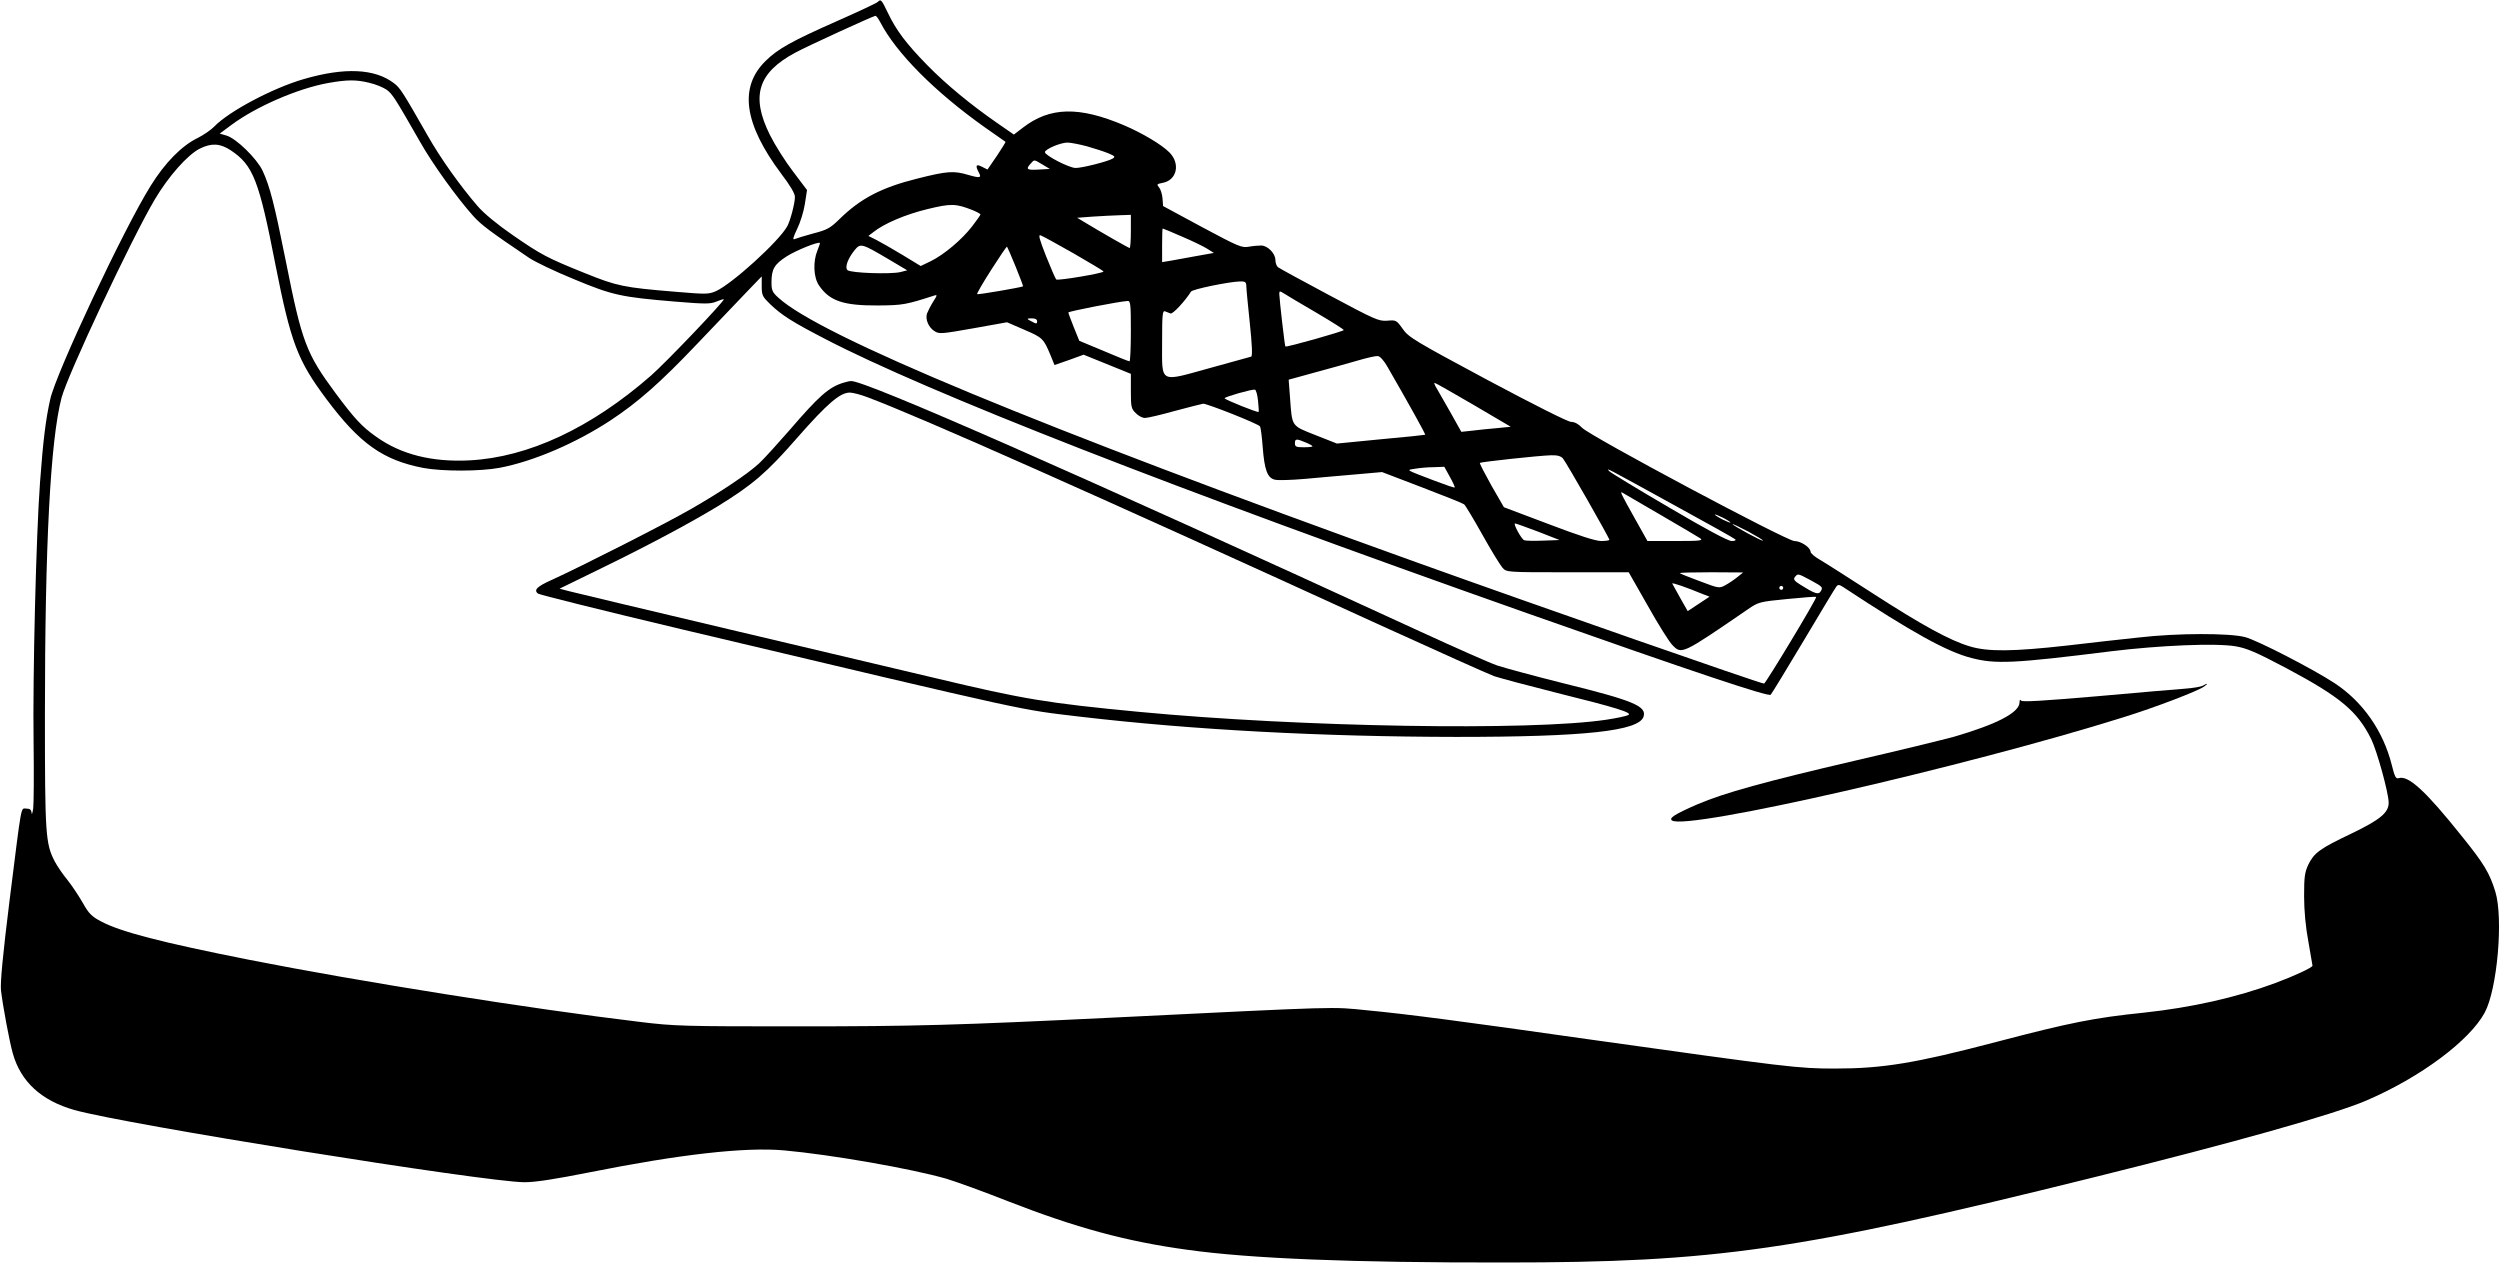 <?xml version="1.0" standalone="no"?>
<!DOCTYPE svg PUBLIC "-//W3C//DTD SVG 20010904//EN"
 "http://www.w3.org/TR/2001/REC-SVG-20010904/DTD/svg10.dtd">
<svg version="1.0" xmlns="http://www.w3.org/2000/svg"
 width="1280pt" height="647pt" viewBox="0 0 1280 647"
 preserveAspectRatio="xMidYMid meet">
<g transform="translate(0,647) scale(0.1,-0.1)"
fill="#000000" stroke="none">
<path d="M4494 6460 c-6 -6 -102 -51 -213 -100 -224 -99 -298 -140 -359 -200
-140 -135 -114 -323 79 -581 45 -59 69 -100 69 -117 0 -33 -23 -120 -39 -150
-41 -76 -283 -296 -366 -333 -37 -16 -51 -16 -205 -3 -268 22 -300 29 -464 95
-196 79 -224 94 -372 196 -78 54 -146 110 -178 147 -89 103 -191 246 -256 361
-128 224 -141 245 -173 269 -98 75 -253 82 -462 21 -159 -46 -385 -166 -459
-244 -16 -16 -53 -42 -83 -57 -83 -40 -169 -128 -242 -246 -136 -217 -485
-959 -514 -1093 -23 -103 -36 -208 -52 -423 -20 -270 -38 -991 -33 -1337 2
-159 1 -310 -2 -335 -4 -25 -8 -35 -8 -22 -2 16 -8 22 -27 22 -30 0 -22 39
-86 -470 -35 -281 -48 -422 -44 -460 9 -79 44 -267 61 -325 41 -144 146 -240
314 -288 252 -72 2103 -369 2305 -370 57 0 153 15 335 51 461 92 795 130 995
112 242 -22 649 -93 830 -145 50 -15 191 -66 315 -115 349 -136 605 -206 920
-249 321 -45 844 -66 1620 -65 1087 0 1508 61 3020 436 714 177 1227 321 1395
393 276 118 530 307 607 451 64 119 96 482 54 619 -29 94 -57 142 -171 283
-186 233 -274 313 -323 298 -15 -5 -21 6 -36 67 -44 175 -149 325 -294 420
-112 73 -393 218 -457 235 -79 21 -347 21 -545 -2 -80 -8 -244 -27 -365 -41
-277 -31 -408 -33 -501 -4 -103 31 -243 108 -494 270 -124 80 -246 158 -272
173 -27 15 -48 34 -48 41 0 22 -50 55 -83 55 -39 0 -1048 538 -1087 580 -18
19 -38 30 -56 30 -16 0 -185 85 -429 215 -373 200 -403 218 -433 261 -32 45
-34 46 -80 42 -44 -3 -63 6 -297 131 -137 73 -256 138 -262 143 -7 6 -13 23
-13 37 0 33 -39 73 -72 74 -13 0 -41 -2 -63 -6 -37 -7 -53 0 -240 100 l-200
108 -3 40 c-2 22 -10 47 -18 56 -13 15 -11 17 20 23 72 14 90 98 34 155 -39
40 -140 100 -234 140 -229 97 -378 94 -516 -12 l-47 -36 -88 61 c-134 93 -259
196 -355 294 -106 108 -159 178 -201 266 -34 71 -37 74 -53 58z m12 -102 c82
-159 280 -358 535 -539 57 -40 105 -74 107 -75 2 -1 -18 -33 -44 -72 l-48 -70
-28 14 c-30 16 -36 7 -17 -28 16 -29 7 -31 -52 -14 -75 23 -110 20 -261 -18
-185 -46 -292 -102 -400 -208 -47 -46 -63 -55 -133 -73 -44 -12 -87 -25 -96
-29 -12 -5 -9 7 12 51 16 32 34 90 40 129 l11 71 -71 94 c-40 52 -93 136 -119
188 -99 199 -62 319 131 422 61 33 395 186 409 188 4 1 15 -14 24 -31z m-2615
-312 c31 -7 70 -23 88 -35 30 -22 43 -42 171 -266 64 -114 192 -291 274 -382
42 -46 82 -76 286 -214 30 -20 134 -70 230 -109 197 -82 240 -91 514 -114 157
-13 184 -13 214 0 19 8 36 13 38 12 6 -7 -294 -322 -374 -392 -306 -267 -626
-417 -927 -433 -193 -10 -352 30 -479 121 -74 52 -112 94 -208 223 -150 203
-172 260 -254 673 -59 295 -82 385 -120 467 -30 62 -135 165 -185 179 l-34 10
62 46 c126 93 338 185 493 213 97 17 142 18 211 1z m3674 -325 c39 -11 88 -27
110 -36 35 -15 37 -18 20 -28 -28 -15 -154 -47 -188 -47 -32 0 -157 64 -157
81 0 15 80 49 115 49 17 0 62 -9 100 -19z m-4383 -21 c114 -76 144 -152 228
-584 79 -400 113 -491 261 -689 171 -229 290 -313 497 -353 97 -18 290 -18
391 1 173 33 389 126 566 242 141 93 256 194 445 393 96 101 210 220 252 264
l78 81 0 -50 c0 -47 4 -54 43 -92 59 -57 115 -92 279 -177 530 -276 1777 -763
3598 -1406 847 -299 1235 -429 1246 -417 6 7 82 131 169 277 87 146 162 271
168 278 8 10 15 9 36 -5 349 -230 529 -330 655 -362 123 -32 216 -28 711 34
253 31 539 43 641 26 58 -10 105 -30 260 -112 276 -147 364 -220 435 -364 30
-62 89 -276 89 -325 0 -51 -44 -87 -189 -157 -164 -78 -192 -99 -222 -159 -19
-41 -22 -63 -22 -163 0 -74 8 -159 22 -233 11 -64 21 -119 21 -122 0 -10 -91
-52 -190 -89 -199 -74 -431 -126 -675 -152 -252 -26 -374 -50 -755 -150 -415
-109 -581 -136 -825 -136 -188 0 -237 6 -1270 151 -624 89 -930 129 -1123 147
-189 19 -117 21 -1302 -37 -801 -39 -1018 -45 -1620 -45 -579 0 -626 1 -805
23 -560 67 -1438 207 -2000 318 -449 89 -657 143 -757 196 -49 26 -63 40 -94
95 -20 35 -55 88 -79 118 -24 29 -53 72 -65 95 -47 91 -50 137 -50 750 0 873
28 1404 85 1623 31 118 356 810 477 1015 71 120 169 230 231 261 60 30 105 27
159 -9z m4155 -72 l38 -23 -54 -3 c-63 -4 -70 1 -46 28 22 24 16 25 62 -2z
m-357 -234 c22 -9 40 -19 40 -22 0 -3 -19 -30 -42 -60 -53 -69 -145 -146 -212
-179 l-52 -25 -92 56 c-51 31 -111 65 -134 77 l-42 21 25 19 c54 44 165 91
276 118 123 30 147 29 233 -5z m810 -109 c0 -47 -3 -85 -6 -85 -5 0 -145 80
-234 134 l-35 21 80 6 c44 3 106 6 138 7 l57 2 0 -85z m261 -26 c52 -22 110
-50 129 -62 l35 -22 -90 -16 c-50 -9 -109 -20 -132 -24 l-43 -7 0 86 c0 47 1
86 3 86 2 0 46 -18 98 -41z m-553 -87 c83 -48 152 -89 152 -92 0 -9 -234 -48
-242 -41 -4 3 -27 57 -52 119 -35 89 -41 112 -28 107 9 -3 86 -45 170 -93z
m-1313 15 c-23 -56 -20 -137 8 -178 54 -80 125 -104 302 -103 128 1 143 4 289
51 16 5 15 1 -7 -33 -13 -21 -27 -49 -31 -60 -9 -29 8 -70 38 -89 24 -16 35
-15 199 14 l173 31 90 -39 c93 -40 97 -44 134 -133 l19 -47 75 26 74 27 121
-49 121 -49 0 -88 c0 -81 2 -91 25 -113 13 -14 34 -25 47 -25 13 0 82 16 153
36 72 19 137 36 145 37 20 1 283 -103 291 -116 4 -5 10 -53 14 -106 9 -117 24
-158 62 -167 15 -4 84 -2 153 4 69 6 186 17 260 23 l136 12 204 -78 c113 -43
210 -82 216 -87 6 -4 48 -74 94 -156 45 -81 92 -157 103 -169 20 -23 22 -23
333 -23 l313 0 98 -172 c53 -95 110 -185 125 -200 48 -50 48 -50 388 183 54
37 59 38 200 52 80 8 147 13 149 11 6 -5 -259 -444 -267 -444 -19 0 -1142 392
-1777 620 -1937 696 -3057 1160 -3270 1356 -30 27 -35 38 -35 77 0 69 14 93
77 134 49 31 162 77 171 69 1 -2 -5 -19 -13 -39z m364 -44 l96 -57 -35 -9
c-49 -12 -256 -5 -271 10 -15 15 3 61 38 104 29 34 35 33 172 -48z m651 -38
c22 -54 39 -99 38 -101 -6 -5 -232 -44 -235 -40 -3 2 30 59 73 126 42 66 78
119 80 117 2 -2 22 -48 44 -102z m1181 -97 c0 -13 8 -99 18 -192 12 -115 14
-169 7 -172 -6 -2 -100 -28 -210 -58 -264 -73 -246 -82 -246 132 0 142 2 163
15 158 8 -3 21 -8 28 -11 11 -5 75 64 105 112 7 12 191 50 250 52 27 1 32 -3
33 -21z m357 -138 c78 -46 142 -86 142 -90 0 -6 -292 -89 -299 -84 -3 3 -30
236 -31 268 0 17 2 17 23 4 12 -8 86 -52 165 -98z m-948 -95 c0 -85 -3 -155
-7 -155 -5 0 -64 24 -132 53 l-125 52 -28 69 c-15 38 -28 72 -28 76 0 6 257
56 303 59 15 1 17 -13 17 -154z m-480 50 c0 -13 -4 -14 -22 -4 -34 17 -34 19
-5 19 18 0 27 -5 27 -15z m1795 -235 c109 -189 195 -344 192 -346 -1 -1 -103
-12 -227 -23 l-225 -22 -109 43 c-126 50 -120 41 -131 191 l-7 93 138 38 c77
21 175 48 219 61 44 13 89 23 99 22 12 -1 32 -23 51 -57z m438 -192 l192 -113
-70 -7 c-38 -3 -95 -9 -127 -13 l-56 -6 -52 93 c-29 51 -62 108 -72 126 -11
17 -17 32 -13 32 4 0 93 -51 198 -112z m-1102 21 c3 -30 5 -56 3 -58 -4 -5
-174 63 -174 70 0 7 140 47 155 44 6 -1 13 -26 16 -56z m243 -214 c20 -8 36
-17 36 -20 0 -3 -20 -5 -45 -5 -38 0 -45 3 -45 20 0 24 7 25 54 5z m1318 -82
c17 -20 238 -407 238 -417 0 -3 -19 -6 -42 -6 -29 0 -115 28 -270 87 l-228 86
-64 111 c-34 61 -61 113 -59 116 5 5 298 37 364 39 33 1 50 -4 61 -16z m-579
-94 c16 -28 27 -53 25 -55 -2 -2 -49 14 -104 35 -152 58 -145 54 -99 61 22 4
65 8 95 8 l55 2 28 -51z m1152 -147 c165 -90 304 -168 309 -173 6 -5 -1 -9
-18 -9 -18 0 -131 60 -319 171 -161 94 -299 178 -307 186 -20 21 -25 23 335
-175z m-75 -47 c102 -59 194 -114 205 -121 17 -12 -1 -14 -125 -14 l-145 0
-65 116 c-70 125 -77 139 -64 132 5 -3 92 -54 194 -113z m360 -40 c0 -3 -18 4
-40 15 -22 11 -40 23 -40 25 0 3 18 -4 40 -15 22 -11 40 -23 40 -25z m-985
-47 l110 -43 -84 -3 c-46 -2 -90 -1 -97 2 -15 6 -58 86 -47 86 4 0 57 -19 118
-42z m1151 -46 c-5 -4 -156 78 -156 85 0 2 36 -15 80 -38 44 -24 78 -44 76
-47z m-131 -187 c-16 -13 -44 -32 -61 -41 -31 -17 -33 -17 -133 21 -55 20
-101 39 -101 41 0 2 73 4 163 4 l162 -1 -30 -24z m376 -16 c62 -34 64 -36 50
-58 -11 -17 -31 -10 -101 34 -34 21 -39 29 -30 41 16 18 13 19 81 -17z m-552
-71 l34 -13 -56 -37 -56 -37 -38 67 c-21 37 -39 70 -41 74 -3 7 70 -18 157
-54z m411 32 c0 -5 -4 -10 -10 -10 -5 0 -10 5 -10 10 0 6 5 10 10 10 6 0 10
-4 10 -10z"/>
<path d="M4320 4511 c-76 -23 -125 -66 -280 -246 -62 -71 -131 -147 -154 -168
-60 -55 -193 -144 -346 -232 -128 -74 -563 -295 -717 -365 -74 -33 -91 -51
-69 -69 7 -6 337 -88 732 -182 1843 -437 1724 -410 2049 -449 572 -67 1235
-102 1920 -103 659 0 937 30 960 104 17 53 -52 82 -404 169 -152 38 -307 80
-346 93 -38 13 -214 91 -390 172 -1754 807 -2850 1289 -2918 1284 -7 0 -23 -4
-37 -8z m122 -75 c274 -103 1174 -503 2623 -1166 292 -133 555 -251 585 -262
30 -10 172 -48 315 -84 314 -78 394 -103 372 -115 -9 -5 -59 -16 -113 -24
-386 -58 -1566 -38 -2389 40 -474 45 -594 65 -1050 174 -137 32 -605 143
-1040 246 -434 103 -810 192 -835 199 l-45 12 219 107 c240 117 451 230 591
315 179 110 252 173 408 352 152 173 218 230 268 230 16 0 57 -11 91 -24z"/>
<path d="M11278 2959 c-9 -5 -50 -12 -90 -15 -40 -3 -244 -20 -453 -39 -282
-24 -382 -30 -387 -22 -5 7 -8 4 -8 -9 0 -52 -116 -112 -335 -176 -55 -15
-284 -71 -509 -123 -456 -106 -670 -165 -805 -223 -117 -51 -148 -71 -130 -83
77 -51 1505 276 2309 528 165 51 386 136 415 158 23 16 18 19 -7 4z"/>
</g>
</svg>
